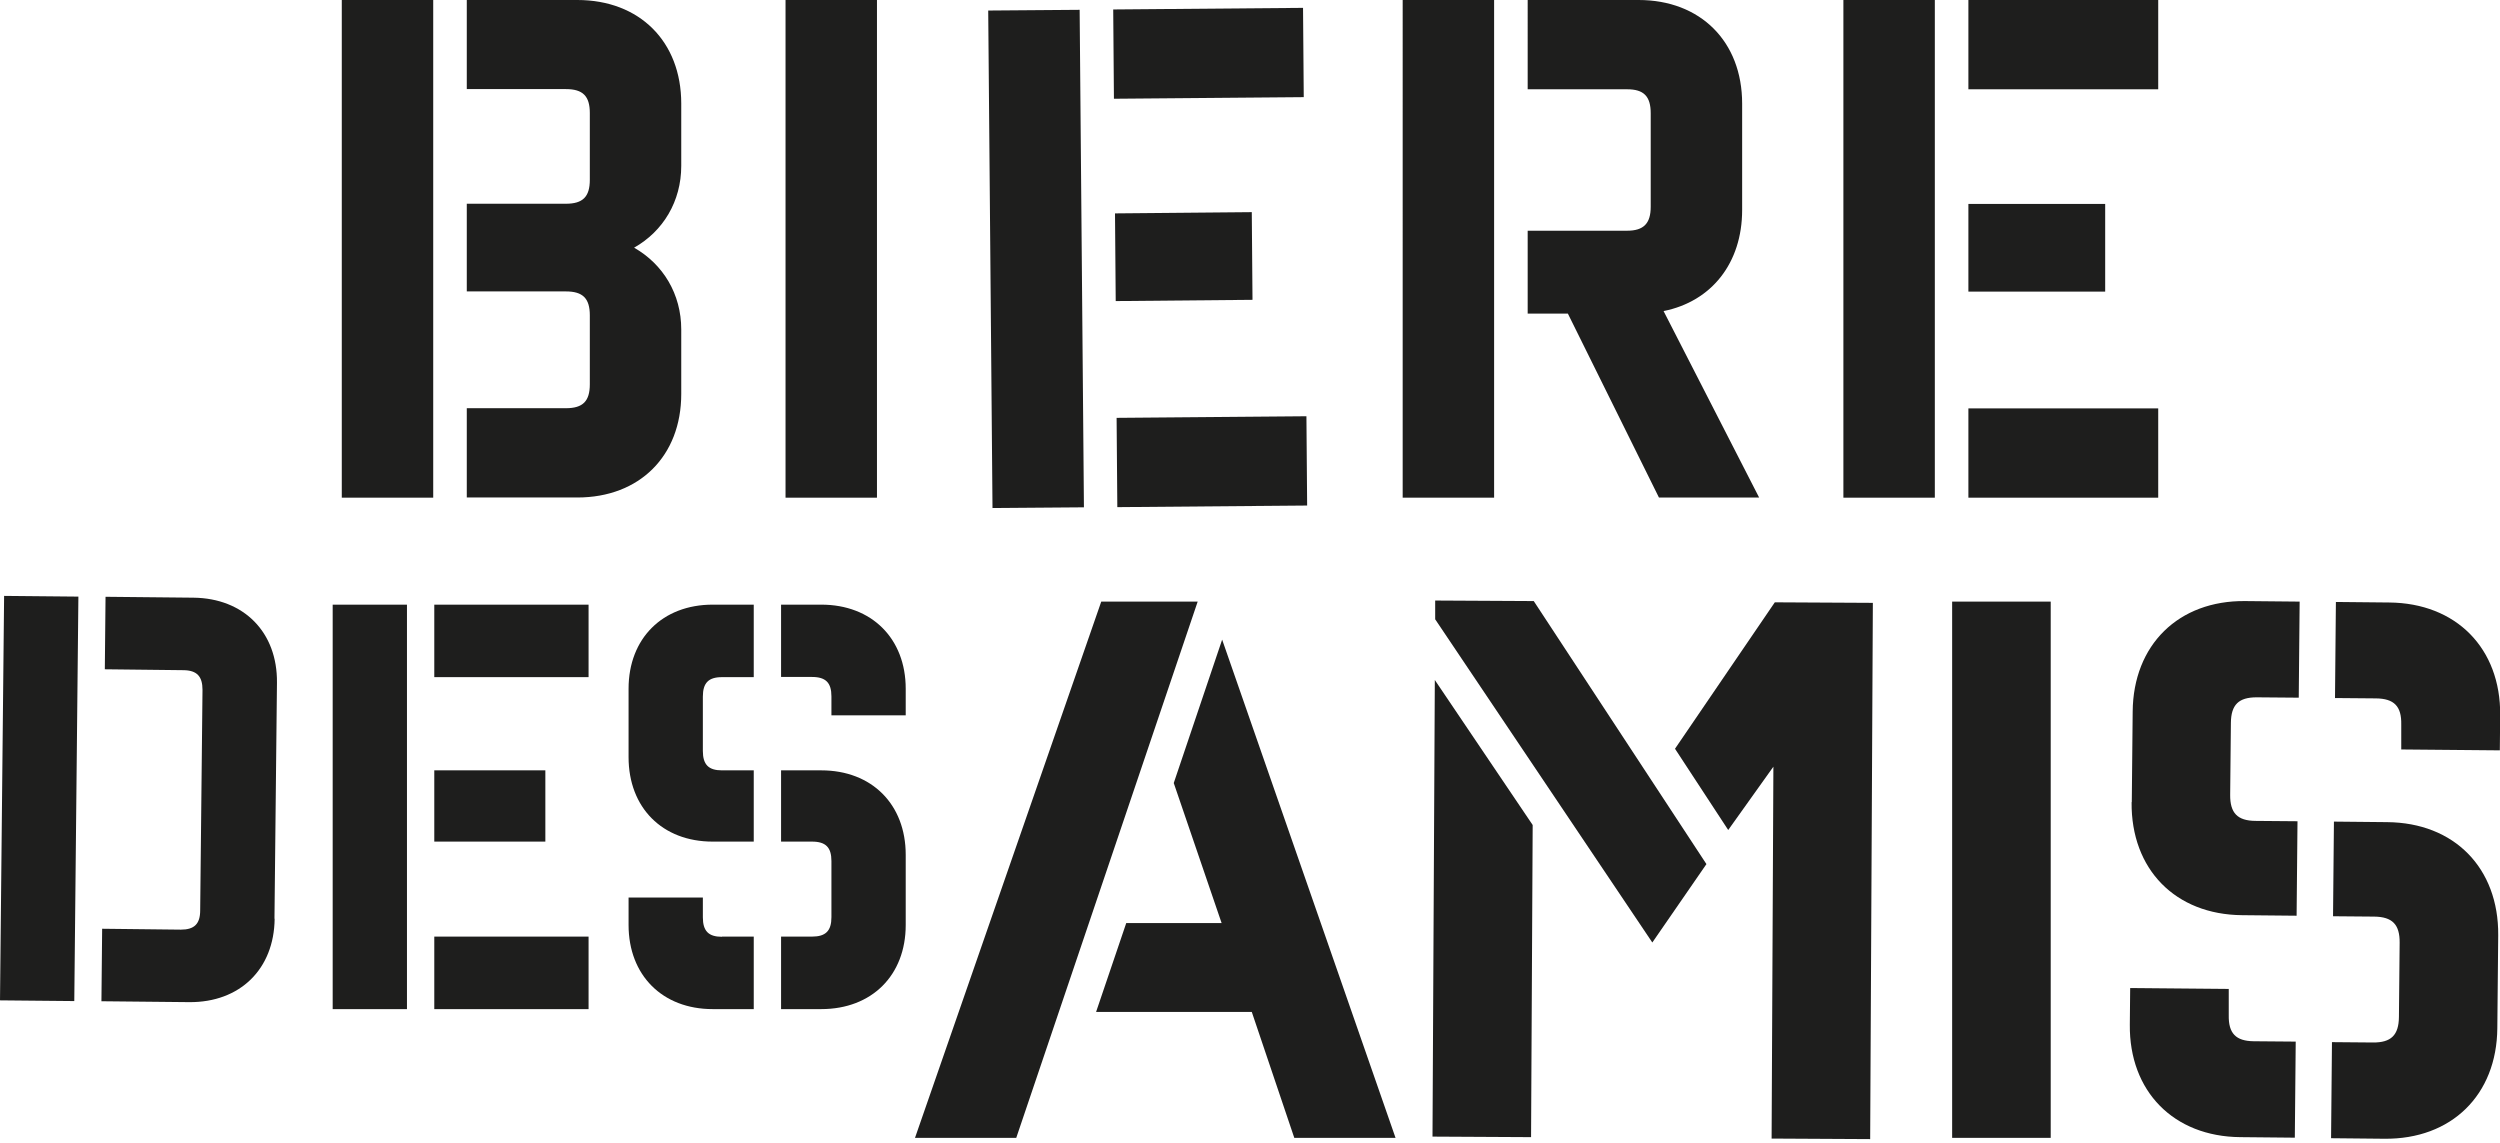 <svg xmlns="http://www.w3.org/2000/svg" data-name="Group 24" width="140" height="64"><defs><style>      .cls-1 {        fill: #1e1e1d;      }    </style></defs><g id="Calque_1-2" data-name="Calque 1"><g id="AW"><g><g><path class="cls-1" d="M19.14,0h5.12v27.87h-5.12V0ZM26.14,5V0h6.19c3.49,0,5.82,2.33,5.82,5.8v3.49c0,1.98-1.01,3.66-2.64,4.58,1.63.93,2.64,2.6,2.64,4.58v3.61c0,3.47-2.33,5.8-5.82,5.8h-6.19v-5h5.55c.95,0,1.34-.39,1.34-1.34v-3.86c0-.95-.39-1.34-1.34-1.34h-5.55v-4.91h5.55c.95,0,1.34-.39,1.34-1.34v-3.74c0-.95-.39-1.34-1.34-1.34h-5.55,0Z"></path><path class="cls-1" d="M43.99,0h5.12v27.87h-5.12V0Z"></path><path class="cls-1" d="M55.34.59l5.12-.04.24,27.86-5.12.04s-.24-27.86-.24-27.86ZM62.34.53l10.63-.09.04,5-10.63.09-.04-5h0ZM62.44,11.95l7.66-.07.04,4.91-7.66.07s-.04-4.91-.04-4.91ZM62.53,23.4l10.63-.09.04,5-10.63.09-.04-5h0Z"></path><path class="cls-1" d="M83.67,27.87h-5.12V0h5.12v27.87ZM93.16,17.42l5.35,10.44h-5.61l-5.1-10.3h-2.25v-4.64h5.57c.93,0,1.32-.41,1.32-1.34v-5.24c0-.95-.39-1.34-1.32-1.34h-5.57V0h6.21c3.47,0,5.8,2.33,5.8,5.8v5.96c0,2.97-1.71,5.12-4.4,5.66h0Z"></path><path class="cls-1" d="M103.23,0h5.12v27.87h-5.12V0ZM110.23,0h10.63v5h-10.63V0ZM110.23,11.42h7.66v4.91h-7.66v-4.91ZM110.23,22.87h10.63v5h-10.63v-5Z"></path></g><g><path class="cls-1" d="M.23,33.37l4.16.04-.23,22.65-4.16-.04.23-22.65H.23ZM15.38,51.45c-.03,2.82-1.94,4.69-4.78,4.67l-4.92-.05.04-4.06,4.41.05c.75,0,1.08-.32,1.08-1.08l.13-12.35c0-.75-.31-1.09-1.06-1.1l-4.41-.05.04-4.06,4.92.05c2.83.03,4.71,1.94,4.68,4.76l-.14,13.22h0Z"></path><path class="cls-1" d="M18.63,33.86h4.16v22.65h-4.16s0-22.65,0-22.65ZM24.32,33.86h8.64v4.06h-8.64v-4.06ZM24.32,43.14h6.22v3.99h-6.22v-3.99ZM24.32,52.45h8.64v4.06h-8.64v-4.06Z"></path><path class="cls-1" d="M35.2,42.4v-3.83c0-2.82,1.9-4.71,4.71-4.71h2.3v4.06h-1.78c-.75,0-1.07.32-1.07,1.09v3.04c0,.77.32,1.09,1.07,1.09h1.78v3.99h-2.3c-2.82,0-4.71-1.9-4.71-4.73h0ZM40.43,52.45h1.78v4.06h-2.3c-2.82,0-4.71-1.9-4.71-4.71v-1.54h4.16v1.11c0,.77.32,1.09,1.07,1.09ZM43.74,37.92v-4.06h2.25c2.83,0,4.73,1.9,4.73,4.71v1.49h-4.16v-1.06c0-.77-.32-1.09-1.09-1.09h-1.73,0ZM43.74,47.13v-3.99h2.25c2.83,0,4.73,1.9,4.73,4.73v3.93c0,2.82-1.9,4.71-4.73,4.71h-2.25v-4.06h1.73c.77,0,1.09-.32,1.09-1.09v-3.14c0-.77-.32-1.09-1.09-1.09h-1.73Z"></path><g><path class="cls-1" d="M61.67,33.69h5.4l-10.16,30.03h-5.67l10.43-30.03h0ZM63.07,51.69h5.34l-2.68-7.84,2.71-8.03,9.71,27.9h-5.67l-2.38-7.05h-8.72l1.69-4.98h0Z"></path><path class="cls-1" d="M80.37,34.68v-1.05s5.52.03,5.52.03l9.67,14.73-3.03,4.39-12.16-18.1h0ZM80.35,38.08l5.48,8.12-.09,17.48-5.52-.03.13-25.58h0ZM99.32,42.92l-2.54,3.56-2.98-4.55,5.59-8.2,5.49.03-.15,30.03-5.52-.03.1-20.84h0Z"></path><path class="cls-1" d="M109.32,33.69h5.52v30.03h-5.52v-30.03h0Z"></path><path class="cls-1" d="M119.38,44.92l.05-5.07c.03-3.74,2.57-6.23,6.3-6.19l3.05.03-.05,5.38-2.36-.02c-1,0-1.43.41-1.44,1.43l-.04,4.03c-.01,1.02.41,1.45,1.41,1.46l2.36.02-.05,5.29-3.05-.03c-3.74-.03-6.23-2.57-6.19-6.33h0ZM126.2,58.31l2.36.02-.05,5.38-3.05-.03c-3.74-.03-6.23-2.57-6.19-6.3l.02-2.05,5.52.05v1.47c-.02,1.02.4,1.45,1.4,1.46h0ZM130.76,39.09l.05-5.38,2.98.03c3.76.03,6.25,2.57,6.22,6.3l-.02,1.98-5.52-.05v-1.4c.02-1.02-.4-1.45-1.42-1.46l-2.29-.02h0ZM130.65,51.3l.05-5.29,2.98.03c3.76.03,6.25,2.57,6.22,6.33l-.05,5.21c-.03,3.74-2.57,6.23-6.33,6.19l-2.98-.03.05-5.38,2.29.02c1.02.01,1.45-.41,1.46-1.43l.04-4.16c.01-1.02-.41-1.45-1.43-1.46l-2.29-.02h0Z"></path></g></g></g></g></g></svg>